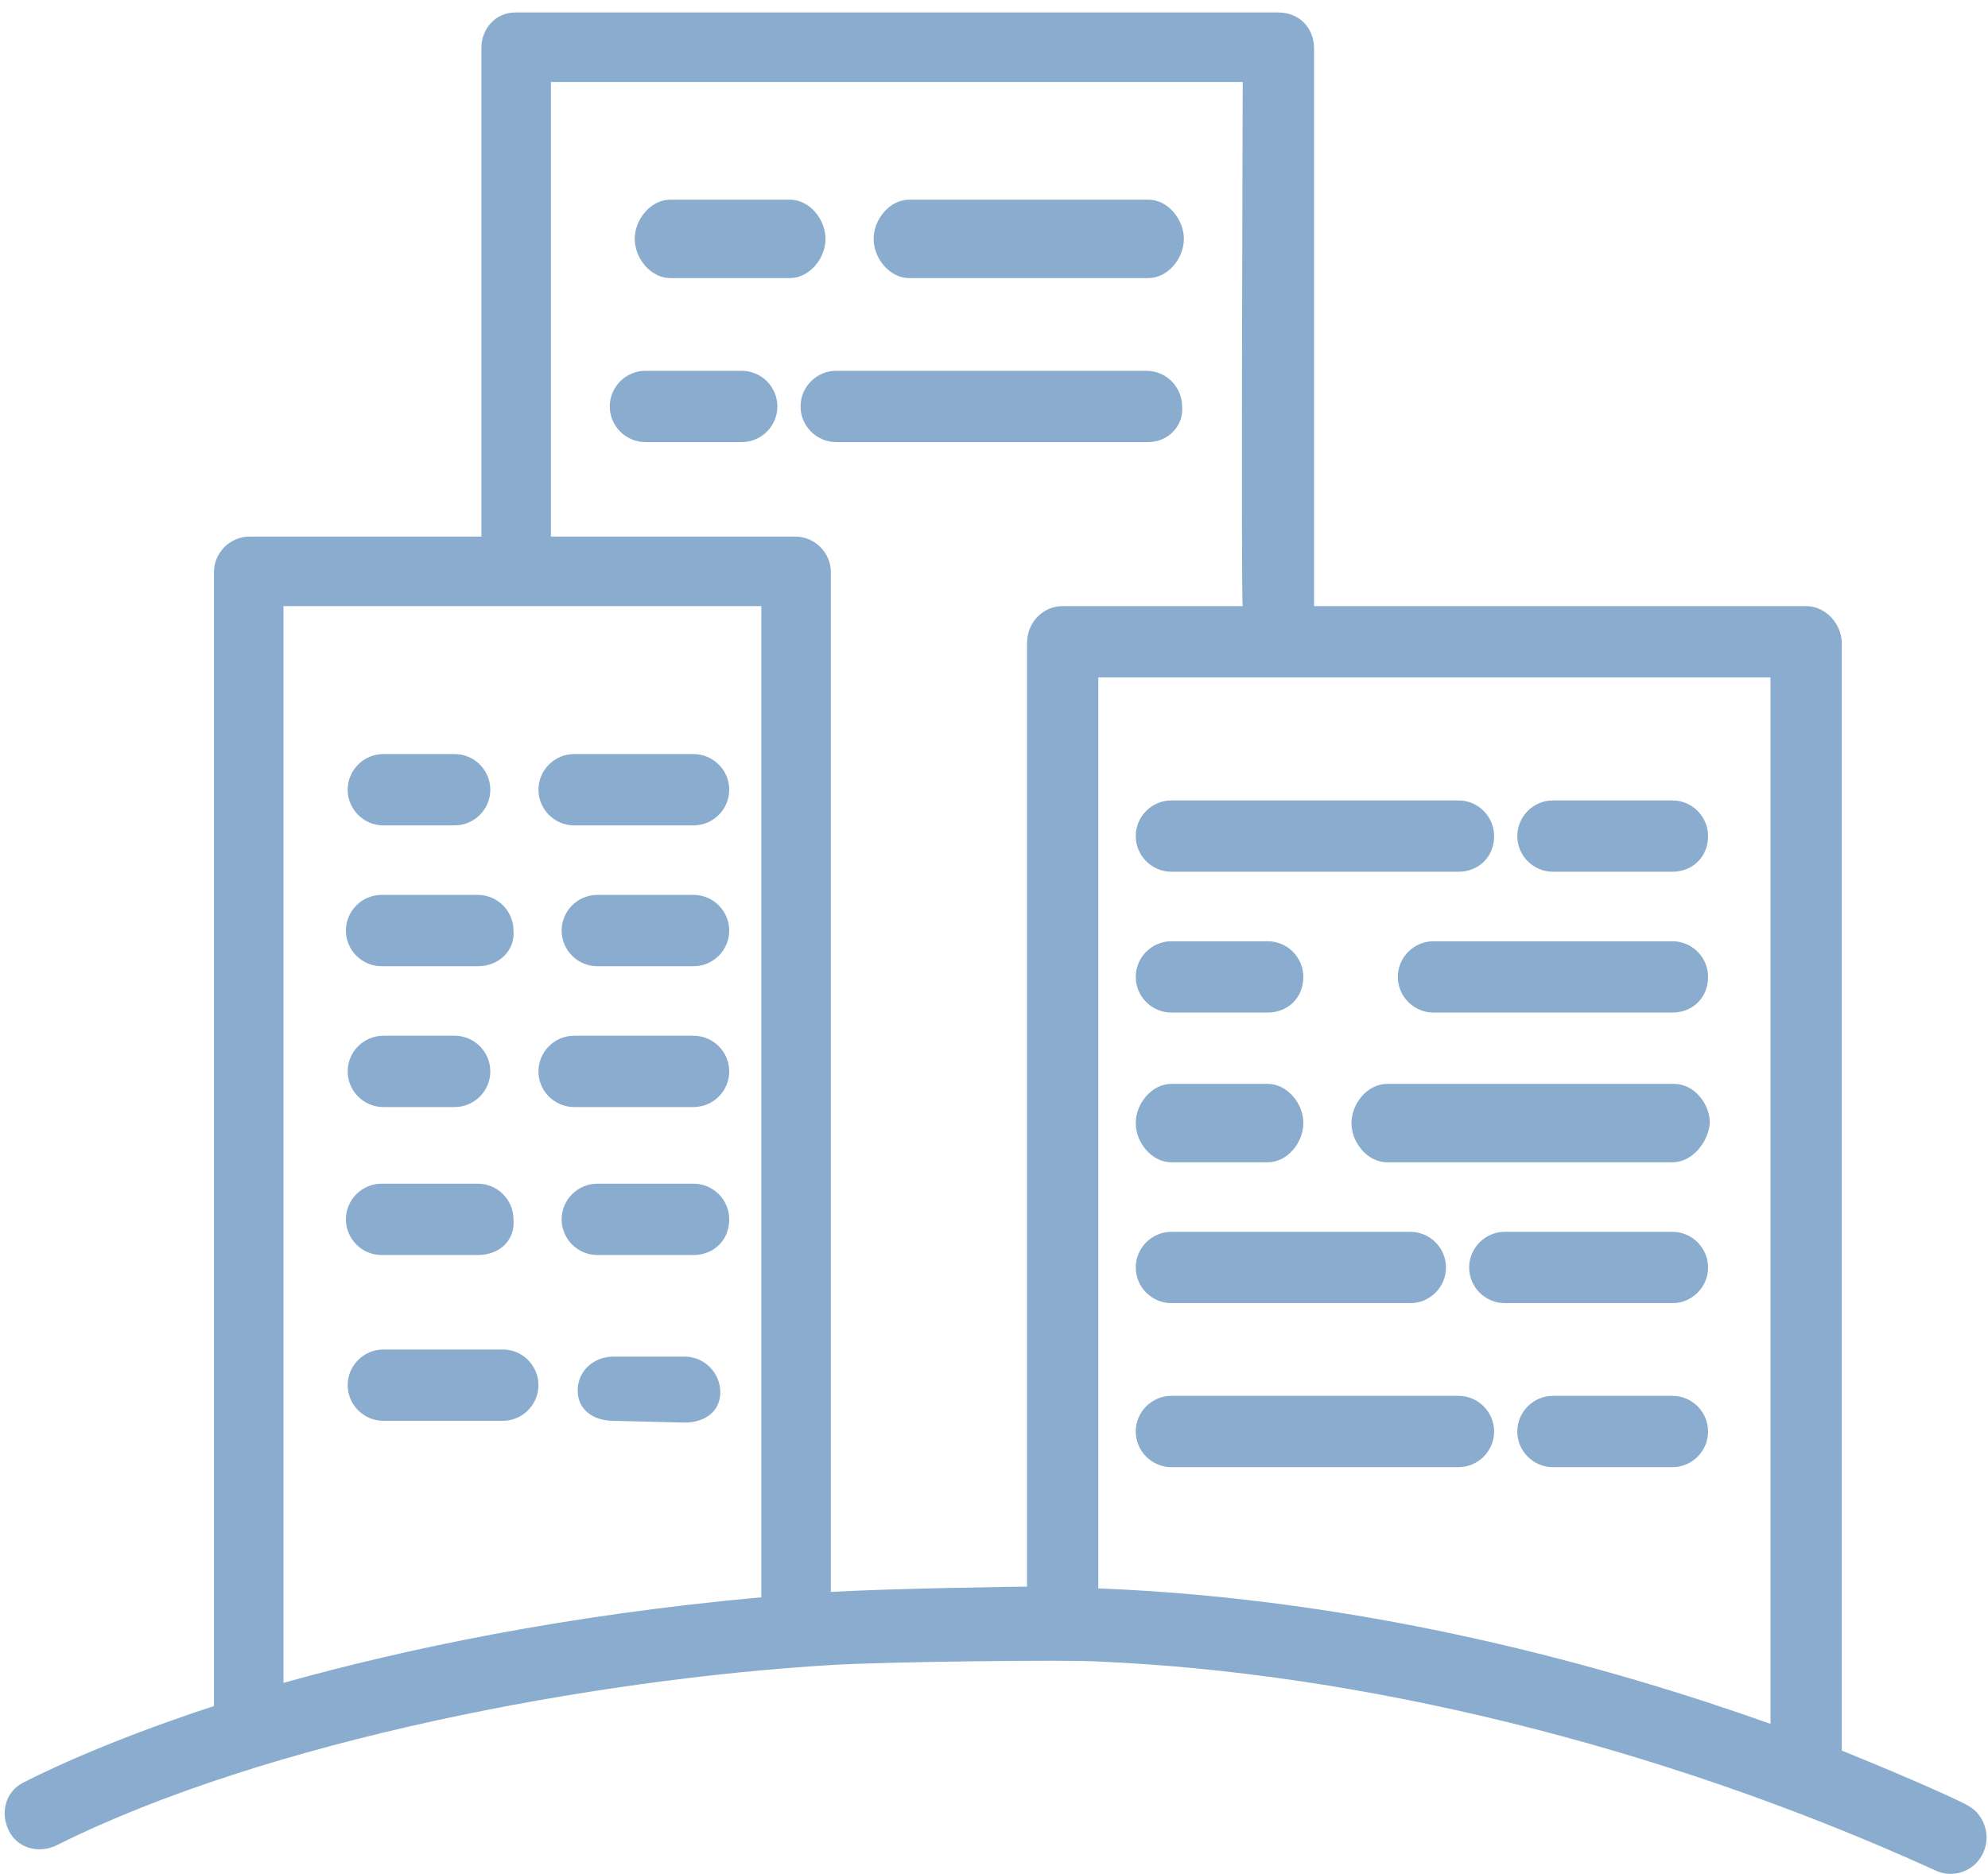 <?xml version="1.0" encoding="utf-8"?>
<!-- Generator: Adobe Illustrator 26.0.1, SVG Export Plug-In . SVG Version: 6.00 Build 0)  -->
<svg version="1.1" id="Layer_1" xmlns="http://www.w3.org/2000/svg" xmlns:xlink="http://www.w3.org/1999/xlink" x="0px" y="0px"
	 viewBox="0 0 111.5 105.1" style="enable-background:new 0 0 111.5 105.1;" xml:space="preserve">
<style type="text/css">
	.st0{fill:#8AACCE;}
</style>
<g>
	<g>
		<path class="st0" d="M110.4,101.3c-0.3-0.2-2.9-1.4-7.1-3.1V36.1c0-1.1-0.9-2.1-2-2.1H73.7c0,0.1,0-31.3,0-31.3c0-1.1-0.8-2-2-2
			H28.9c-1.1,0-1.9,0.9-1.9,2v27.4H14c-1.1,0-2,0.9-2,2v63.6C5.3,97.9,1.7,99.8,1.3,100c-1,0.5-1.3,1.7-0.8,2.7
			c0.5,1,1.7,1.3,2.7,0.8c11.8-5.9,30.1-9.3,43.4-10.1c3.3-0.2,13.6-0.3,14.9-0.2c14.5,0.6,31.4,4.6,47,11.7c1,0.5,2.2,0.1,2.7-0.9
			C111.7,103,111.3,101.8,110.4,101.3z M42.7,89.6c-11,1-20,2.9-26.8,4.8V34h26.8V89.6z M59.6,34c-1.1,0-2,0.9-2,2.1V89
			c-0.1,0-7.6,0.1-11,0.3V32.1c0-1.1-0.9-2-2-2H30.9V4.6h38.8c0,0-0.1,29.4,0,29.4H59.6z M99.3,96.7c-9-3.2-22.5-7-37.7-7.6V38h37.7
			V96.7z"/>
	</g>
	<path class="st0" d="M44.3,15.6h-6.7c-1.1,0-2-1.1-2-2.2c0-1.1,0.9-2.2,2-2.2h6.7c1.1,0,2,1.1,2,2.2C46.3,14.5,45.4,15.6,44.3,15.6
		z"/>
	<path class="st0" d="M41.6,24.8h-5.4c-1.1,0-2-0.9-2-2c0-1.1,0.9-2,2-2h5.4c1.1,0,2,0.9,2,2C43.6,23.9,42.7,24.8,41.6,24.8z"/>
	<path class="st0" d="M93.8,48.9h-6.7c-1.1,0-2-0.9-2-2c0-1.1,0.9-2,2-2h6.7c1.1,0,2,0.9,2,2C95.8,48.1,94.9,48.9,93.8,48.9z"/>
	<path class="st0" d="M93.8,56.8H80.4c-1.1,0-2-0.9-2-2c0-1.1,0.9-2,2-2h13.4c1.1,0,2,0.9,2,2C95.8,56,94.9,56.8,93.8,56.8z"/>
	<path class="st0" d="M93.8,65.2H77.8c-1.1,0-2-1.1-2-2.2c0-1.1,0.9-2.2,2-2.2h16.1c1.1,0,2,1.1,2,2.2
		C95.8,64.1,94.9,65.2,93.8,65.2z"/>
	<path class="st0" d="M93.8,73.1h-9.4c-1.1,0-2-0.9-2-2c0-1.1,0.9-2,2-2h9.4c1.1,0,2,0.9,2,2C95.8,72.2,94.9,73.1,93.8,73.1z"/>
	<path class="st0" d="M93.8,82.3h-6.7c-1.1,0-2-0.9-2-2c0-1.1,0.9-2,2-2h6.7c1.1,0,2,0.9,2,2C95.8,81.4,94.9,82.3,93.8,82.3z"/>
	<path class="st0" d="M38.9,46.3h-6.7c-1.1,0-2-0.9-2-2c0-1.1,0.9-2,2-2h6.7c1.1,0,2,0.9,2,2C40.9,45.4,40,46.3,38.9,46.3z"/>
	<path class="st0" d="M38.9,54.2h-5.4c-1.1,0-2-0.9-2-2c0-1.1,0.9-2,2-2h5.4c1.1,0,2,0.9,2,2C40.9,53.3,40,54.2,38.9,54.2z"/>
	<path class="st0" d="M38.9,62.1h-6.7c-1.1,0-2-0.9-2-2c0-1.1,0.9-2,2-2h6.7c1.1,0,2,0.9,2,2C40.9,61.2,40,62.1,38.9,62.1z"/>
	<path class="st0" d="M38.9,70.4h-5.4c-1.1,0-2-0.9-2-2c0-1.1,0.9-2,2-2h5.4c1.1,0,2,0.9,2,2C40.9,69.6,40,70.4,38.9,70.4z"/>
	<path class="st0" d="M34.4,79.7c-1.1,0-2-0.6-2-1.7c0-1.1,0.9-1.9,2-1.9l4,0c1.1,0,2,0.9,2,2c0,1.1-0.9,1.7-2,1.7L34.4,79.7
		C34.5,79.7,34.5,79.7,34.4,79.7z"/>
	<path class="st0" d="M81.8,48.9H65.7c-1.1,0-2-0.9-2-2c0-1.1,0.9-2,2-2h16.1c1.1,0,2,0.9,2,2C83.8,48.1,82.9,48.9,81.8,48.9z"/>
	<path class="st0" d="M71.1,56.8h-5.4c-1.1,0-2-0.9-2-2c0-1.1,0.9-2,2-2h5.4c1.1,0,2,0.9,2,2C73.1,56,72.2,56.8,71.1,56.8z"/>
	<path class="st0" d="M71.1,65.2h-5.4c-1.1,0-2-1.1-2-2.2c0-1.1,0.9-2.2,2-2.2h5.4c1.1,0,2,1.1,2,2.2C73.1,64.1,72.2,65.2,71.1,65.2
		z"/>
	<path class="st0" d="M79.1,73.1H65.7c-1.1,0-2-0.9-2-2c0-1.1,0.9-2,2-2h13.4c1.1,0,2,0.9,2,2C81.1,72.2,80.2,73.1,79.1,73.1z"/>
	<path class="st0" d="M81.8,82.3H65.7c-1.1,0-2-0.9-2-2c0-1.1,0.9-2,2-2h16.1c1.1,0,2,0.9,2,2C83.8,81.4,82.9,82.3,81.8,82.3z"/>
	<path class="st0" d="M25.5,46.3h-4c-1.1,0-2-0.9-2-2c0-1.1,0.9-2,2-2h4c1.1,0,2,0.9,2,2C27.5,45.4,26.6,46.3,25.5,46.3z"/>
	<path class="st0" d="M26.8,54.2h-5.4c-1.1,0-2-0.9-2-2c0-1.1,0.9-2,2-2h5.4c1.1,0,2,0.9,2,2C28.9,53.3,28,54.2,26.8,54.2z"/>
	<path class="st0" d="M25.5,62.1h-4c-1.1,0-2-0.9-2-2c0-1.1,0.9-2,2-2h4c1.1,0,2,0.9,2,2C27.5,61.2,26.6,62.1,25.5,62.1z"/>
	<path class="st0" d="M26.8,70.4h-5.4c-1.1,0-2-0.9-2-2c0-1.1,0.9-2,2-2h5.4c1.1,0,2,0.9,2,2C28.9,69.6,28,70.4,26.8,70.4z"/>
	<path class="st0" d="M28.2,79.7h-6.7c-1.1,0-2-0.9-2-2c0-1.1,0.9-2,2-2h6.7c1.1,0,2,0.9,2,2C30.2,78.8,29.3,79.7,28.2,79.7z"/>
	<path class="st0" d="M64.4,15.6H51c-1.1,0-2-1.1-2-2.2c0-1.1,0.9-2.2,2-2.2h13.4c1.1,0,2,1.1,2,2.2C66.4,14.5,65.5,15.6,64.4,15.6z
		"/>
	<path class="st0" d="M64.4,24.8H46.9c-1.1,0-2-0.9-2-2c0-1.1,0.9-2,2-2h17.4c1.1,0,2,0.9,2,2C66.4,23.9,65.5,24.8,64.4,24.8z"/>
</g>
</svg>

